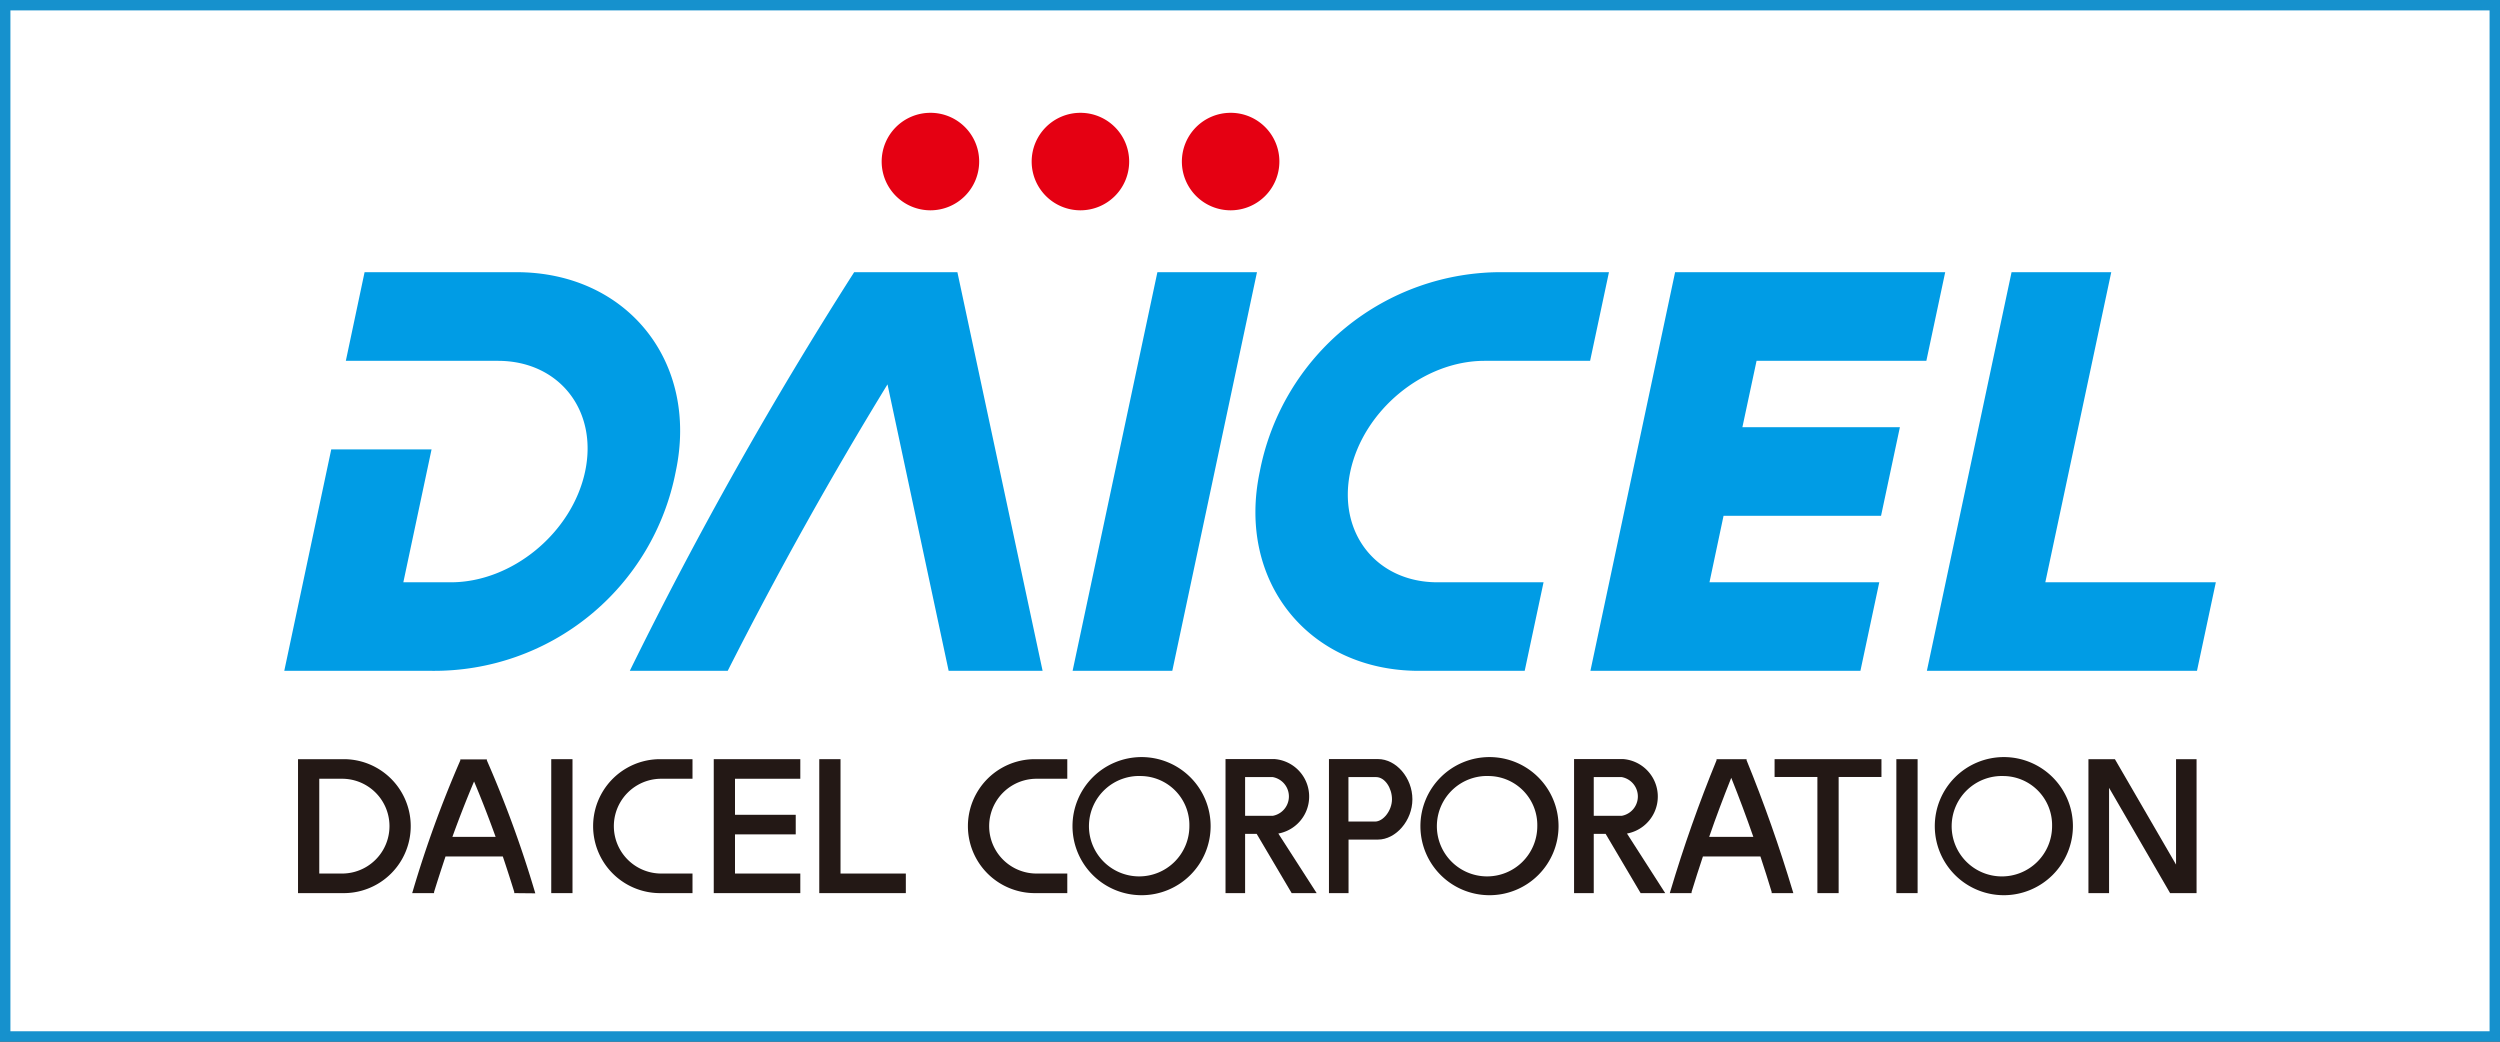 <svg xmlns="http://www.w3.org/2000/svg" viewBox="0 0 240 100"><rect x="0" y="0" width="240" height="100" fill="#333333" stroke="none"/><defs><style>.cls-1{fill:#fff;}.cls-2{fill:#1691cd;}.cls-3{fill:#009ce5;}.cls-4{fill:#e50012;}.cls-5{fill:#231815;}</style></defs><g id="レイヤー_2" data-name="レイヤー 2"><g id="LP"><rect class="cls-1" x="0.5" y="0.5" width="239" height="99"/><path class="cls-2" d="M239,1V99H1V1H239m1-1H0V100H240V0Z"/><path class="cls-3" d="M49.59,26.13H35l-1.8,8.51h14.6c5.87,0,9.62,4.76,8.37,10.63s-7,10.63-12.89,10.63H38.72l2.71-12.76H31.8L27.29,64.4H41.46A23.61,23.61,0,0,0,64.87,45.27c2.25-10.57-4.71-19.14-15.28-19.14"/><path class="cls-3" d="M138,55.9h0c-5.87,0-9.62-4.76-8.37-10.63s7-10.63,12.89-10.63h10.13l1.81-8.51H144.35a23.59,23.59,0,0,0-23.41,19.14c-2.24,10.56,4.71,19.13,15.28,19.13h10.15l1.81-8.5Z"/><polygon class="cls-3" points="184.93 34.64 186.74 26.13 160.81 26.13 152.68 64.4 178.6 64.4 180.41 55.9 164.11 55.9 165.46 49.52 180.58 49.52 182.39 41.01 167.27 41.01 168.63 34.64 184.93 34.64"/><polygon class="cls-3" points="196.35 55.9 202.68 26.13 193.11 26.13 184.98 64.4 210.91 64.4 212.72 55.9 196.35 55.9"/><path class="cls-3" d="M100.09,64.4,91.91,26.13H82A393.67,393.67,0,0,0,60.46,64.4h9.4Q77,50.3,85.2,36.9l5.87,27.5Z"/><path class="cls-4" d="M122.82,15.5a4.68,4.68,0,1,1-4.68-4.67,4.67,4.67,0,0,1,4.68,4.67"/><path class="cls-4" d="M108.4,15.5a4.68,4.68,0,1,1-4.68-4.67,4.68,4.68,0,0,1,4.68,4.67"/><path class="cls-4" d="M94,15.5a4.68,4.68,0,1,1-4.68-4.67A4.67,4.67,0,0,1,94,15.5"/><polygon class="cls-3" points="111.11 26.13 102.97 64.4 112.54 64.4 120.67 26.13 111.11 26.13"/><path class="cls-5" d="M28.61,85.74V72.88H33a6.43,6.43,0,0,1,0,12.86Zm4.23-1.88a4.55,4.55,0,0,0,0-9.1H30.65v9.1Z"/><path class="cls-5" d="M99.35,85.74a6.43,6.43,0,0,1,0-12.86h3.11v1.88H99.51a4.55,4.55,0,0,0,0,9.1h2.95v1.88Z"/><path class="cls-5" d="M63.37,85.74a6.43,6.43,0,0,1,0-12.86h3.11v1.88h-3a4.55,4.55,0,0,0,0,9.1h3v1.88Z"/><path class="cls-5" d="M170.08,85.74l0-.11c-.33-1.11-.7-2.25-1.08-3.41h-5.52c-.39,1.18-.76,2.32-1.09,3.41l0,.11h-2.09l.06-.2c1.26-4.24,2.75-8.46,4.43-12.56l0-.1h2.88l0,.1c1.67,4.09,3.16,8.32,4.43,12.56l.06.2Zm-1.76-5.4c-.66-1.9-1.37-3.8-2.12-5.67-.75,1.88-1.47,3.78-2.12,5.67Z"/><rect class="cls-5" x="52.92" y="72.88" width="2.04" height="12.86"/><rect class="cls-5" x="182.05" y="72.88" width="2.04" height="12.86"/><polygon class="cls-5" points="208.33 85.74 202.47 75.63 202.47 85.74 200.49 85.74 200.49 72.88 203.03 72.88 208.9 83 208.9 72.88 210.87 72.88 210.87 85.74 208.33 85.74"/><polygon class="cls-5" points="174.47 85.74 174.47 74.59 170.36 74.59 170.36 72.88 180.62 72.88 180.62 74.59 176.51 74.59 176.51 85.74 174.47 85.74"/><polygon class="cls-5" points="68.52 85.74 68.52 72.88 76.83 72.88 76.83 74.76 70.56 74.76 70.56 78.22 76.39 78.22 76.39 80.1 70.56 80.1 70.56 83.86 76.83 83.86 76.83 85.74 68.52 85.74"/><polygon class="cls-5" points="78.65 85.74 78.65 72.88 80.69 72.88 80.69 83.86 86.96 83.86 86.96 85.74 78.65 85.74"/><path class="cls-5" d="M109.6,85.94a6.63,6.63,0,1,1,6.62-6.63,6.63,6.63,0,0,1-6.62,6.63m0-11.44a4.82,4.82,0,1,0,4.58,4.81,4.71,4.71,0,0,0-4.58-4.81"/><path class="cls-5" d="M143,85.94a6.63,6.63,0,1,1,6.62-6.63A6.63,6.63,0,0,1,143,85.94m0-11.44a4.82,4.82,0,1,0,4.58,4.81A4.71,4.71,0,0,0,143,74.5"/><path class="cls-5" d="M192.39,85.94A6.63,6.63,0,1,1,199,79.31a6.64,6.64,0,0,1-6.63,6.63m0-11.44A4.82,4.82,0,1,0,197,79.31a4.71,4.71,0,0,0-4.59-4.81"/><path class="cls-5" d="M127.58,85.74V72.87h4.7c1.76,0,3.31,1.81,3.31,3.86S134,80.6,132.28,80.6h-2.82v5.14ZM132,78.87c.81,0,1.63-1.08,1.63-2.14s-.67-2.13-1.53-2.13h-2.65v4.27Z"/><path class="cls-5" d="M124,85.74l-3.36-5.69h-1.11v5.69h-1.88V72.87h4.7a3.61,3.61,0,0,1,.37,7.15l3.68,5.72Zm-1.82-7.42a1.89,1.89,0,0,0,0-3.72h-2.65v3.72Z"/><path class="cls-5" d="M157.5,85.74l-3.36-5.69H153v5.69h-1.89V72.87h4.71a3.61,3.61,0,0,1,.37,7.15l3.67,5.72Zm-1.82-7.42a1.89,1.89,0,0,0,0-3.72H153v3.72Z"/><path class="cls-5" d="M49.37,85.74l0-.11c-.34-1.1-.71-2.25-1.1-3.41H42.77c-.39,1.17-.76,2.31-1.1,3.41l0,.11h-2.1l.06-.2A107.77,107.77,0,0,1,44.19,73l0-.1h2.55l0,.1a107.77,107.77,0,0,1,4.59,12.56l.06.2Zm-1.79-5.4c-.65-1.8-1.34-3.59-2.07-5.32-.73,1.73-1.43,3.52-2.08,5.32Z"/></g></g></svg>